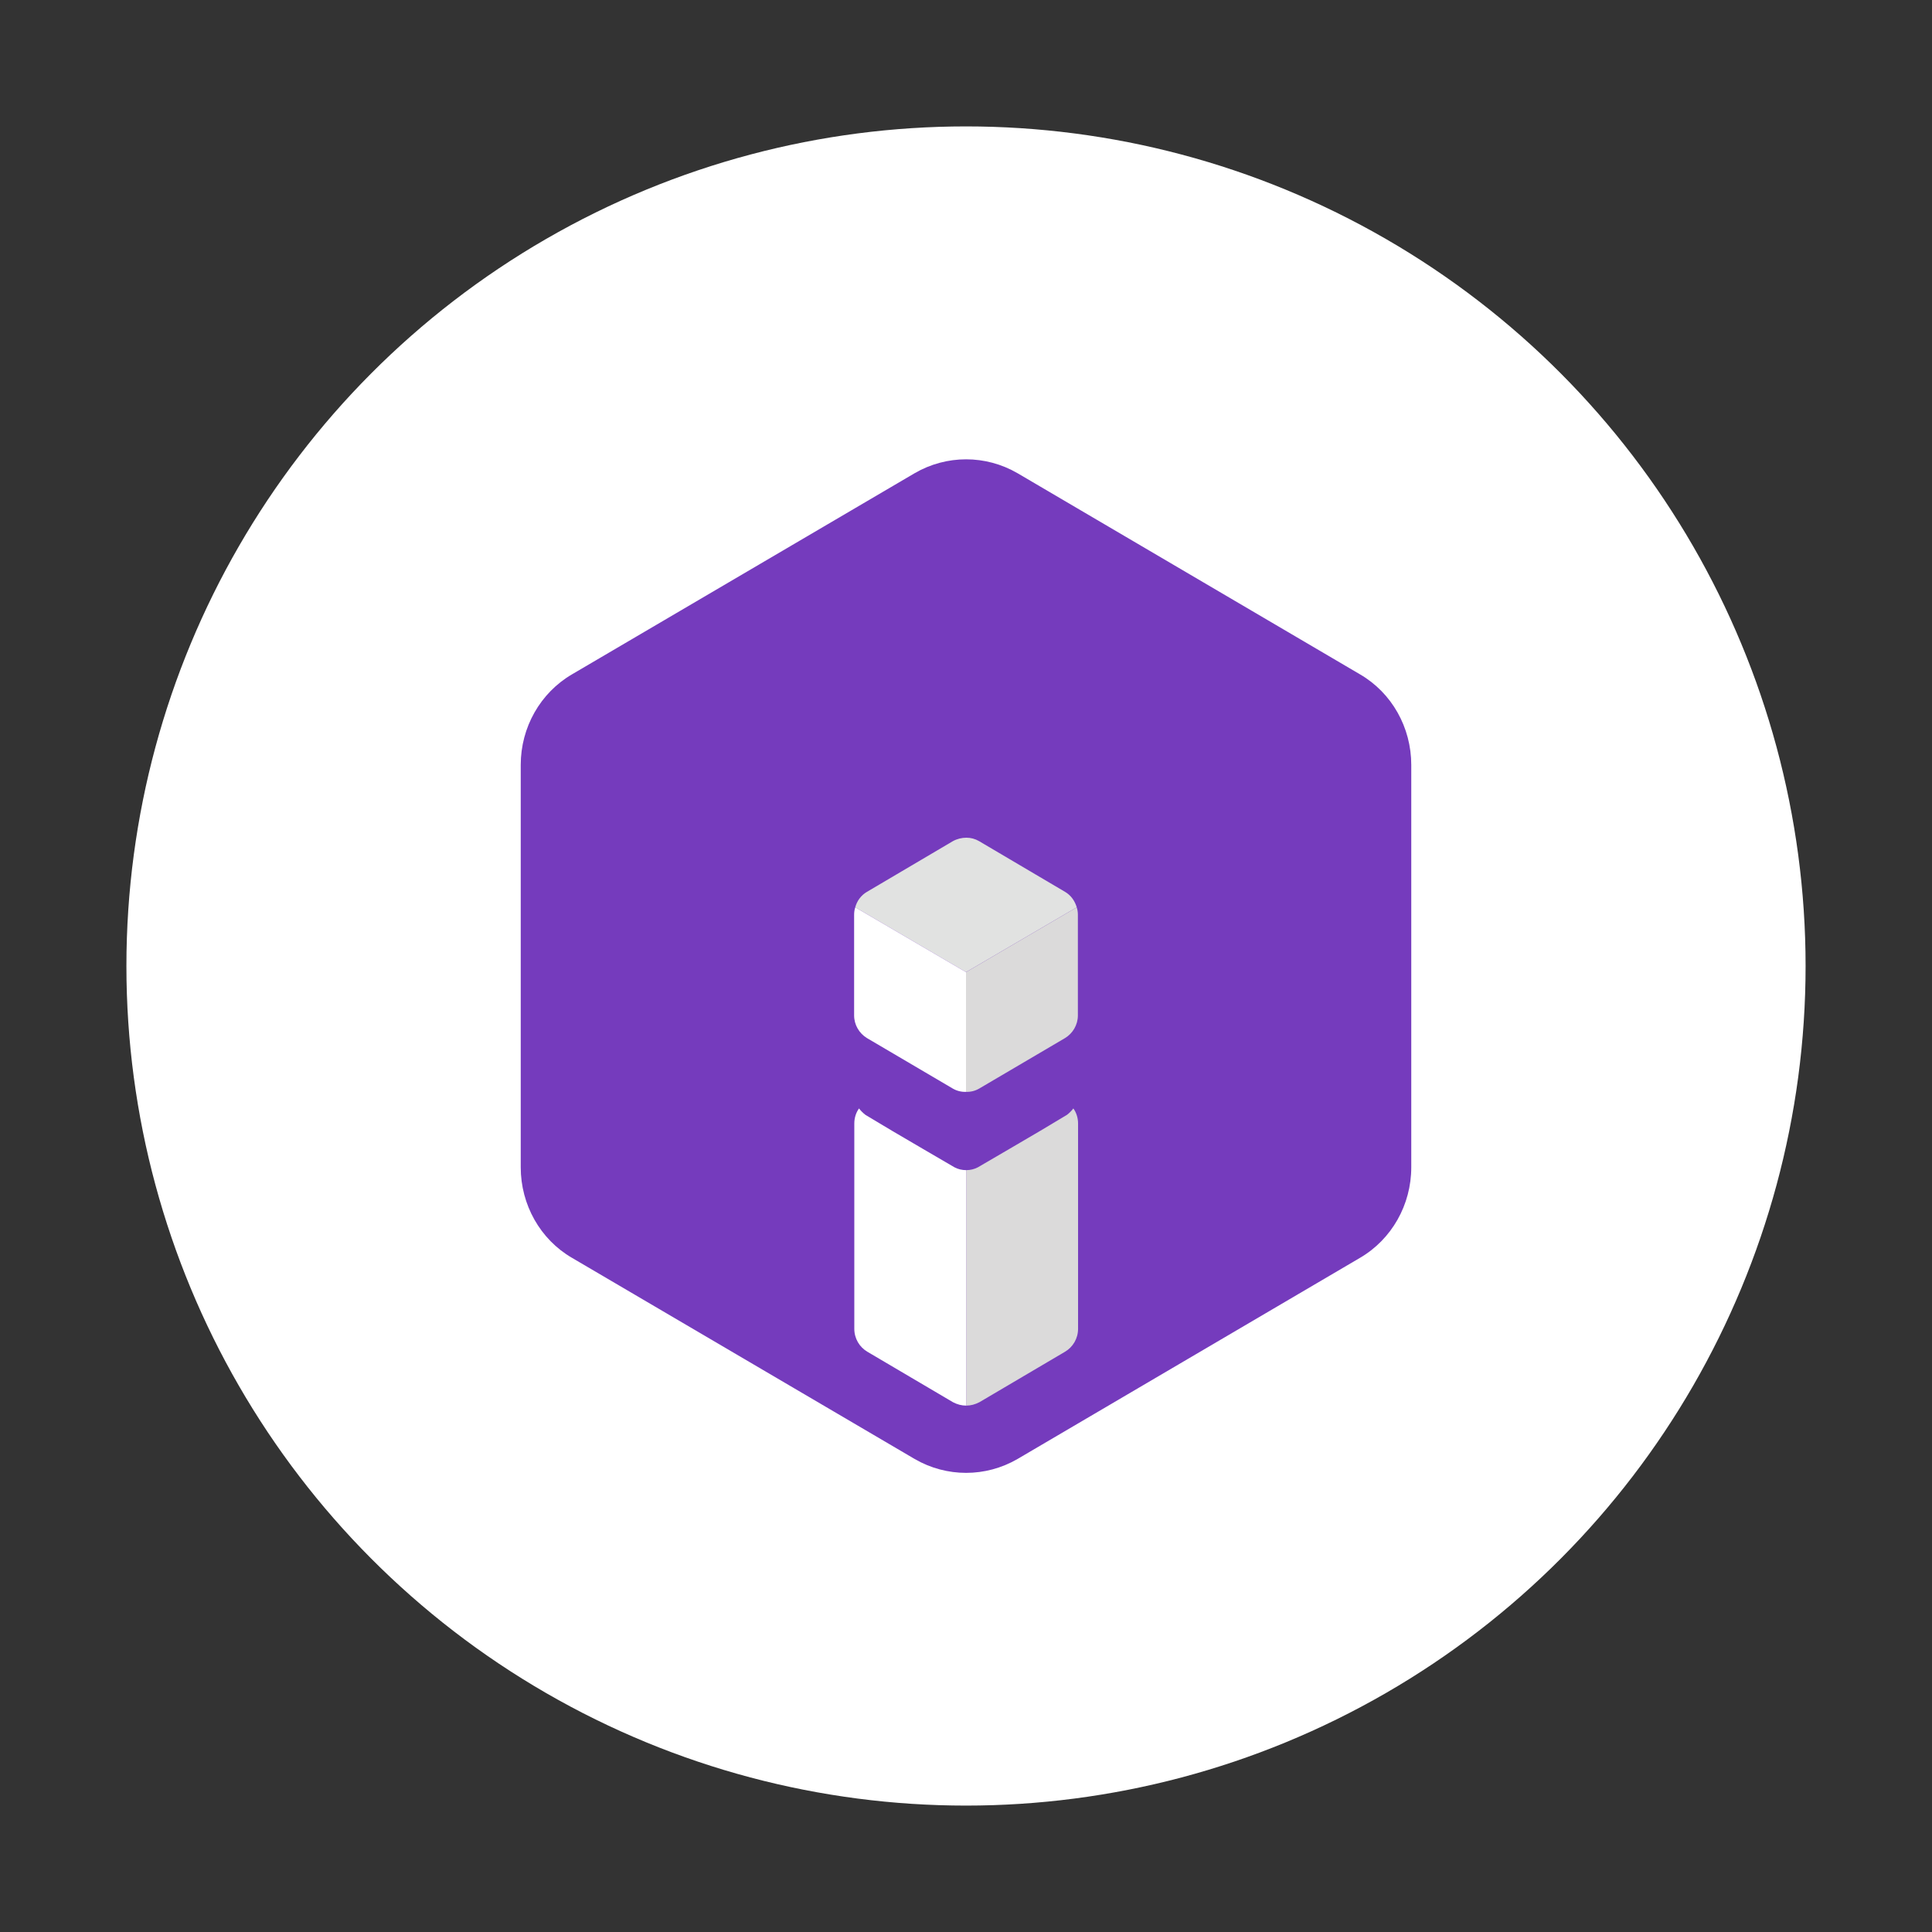 <?xml version="1.0" encoding="UTF-8"?>
<svg id="Layer_1" xmlns="http://www.w3.org/2000/svg" version="1.1" viewBox="0 0 1024 1024">
  <rect x="0" y="0" width="1024" height="1024" fill="#333333" stroke="none"/>
  <!-- Generator: Adobe Illustrator 29.1.0, SVG Export Plug-In . SVG Version: 2.1.0 Build 142)  -->
  <defs>
    <style>
      .st0 {
        fill: #dbdada;
      }

      .st1 {
        fill: #e1e2e1;
      }

      .st2 {
        fill: #753bbd;
        fill-rule: evenodd;
      }

      .st3 {
        fill: #fff;
      }
    </style>
  </defs>
  <circle class="st3" cx="512" cy="512" r="445"/>
  <g>
    <path class="st2" d="M484.8,250.8c16.9-9.8,37.6-9.8,54.5,0l181.5,106.6c16.9,9.8,27.2,28.2,27.2,48v213.3c0,19.9-10.4,38.2-27.2,48l-181.5,106.6c-16.9,9.8-37.6,9.8-54.5,0l-181.6-106.6c-16.9-9.8-27.2-28.2-27.2-48v-213.3c0-19.9,10.4-38.2,27.2-48l181.6-106.6Z"/>
    <path class="st1" d="M512.1,515.2l58.6-34.3c-1-3.4-3.1-6.4-6.2-8.2l-45.6-26.9c-2.1-1.2-4.3-1.8-6.7-1.8s-4.9.6-7.1,1.8l-45.6,26.9c-3.1,1.8-5.3,4.8-6.2,8.2l58.6,34.3h.1Z"/>
    <path class="st3" d="M511.9,515.2l-58.6-34.3c-.4,1.3-.6,2.5-.6,4v53.3c0,5,2.7,9.5,6.8,12l45.4,26.7c2.2,1.3,4.6,1.9,7.1,1.8v-63.5h-.1Z"/>
    <path class="st0" d="M512.1,515.2l58.6-34.3c.4,1.3.6,2.5.6,4v53.3c0,5-2.7,9.5-6.8,12l-45.4,26.7c-2.2,1.3-4.6,1.9-7.1,1.8v-63.5h.1Z"/>
    <path class="st0" d="M512.1,745c2.4,0,4.7-.6,7-1.8l45.3-26.7c4.3-2.5,7-7.1,7-12.2v-108.8c0-3-.9-5.8-2.5-8-.9,1.2-2.1,2.4-3.4,3.4l-14.2,8.5s-32.9,19.3-33,19.3c-1.9,1-4,1.5-6.2,1.5v124.9h.1Z"/>
    <path class="st3" d="M512.1,745c-2.4,0-4.7-.6-7-1.8l-45.3-26.7c-4.3-2.5-7-7.1-7-12.2v-108.8c0-3,.9-5.8,2.5-8,.9,1.2,2.1,2.4,3.4,3.4l14.2,8.5s32.9,19.3,33,19.3c1.9,1,4,1.5,6.2,1.5v124.9h-.1Z"/>
  </g>
</svg>